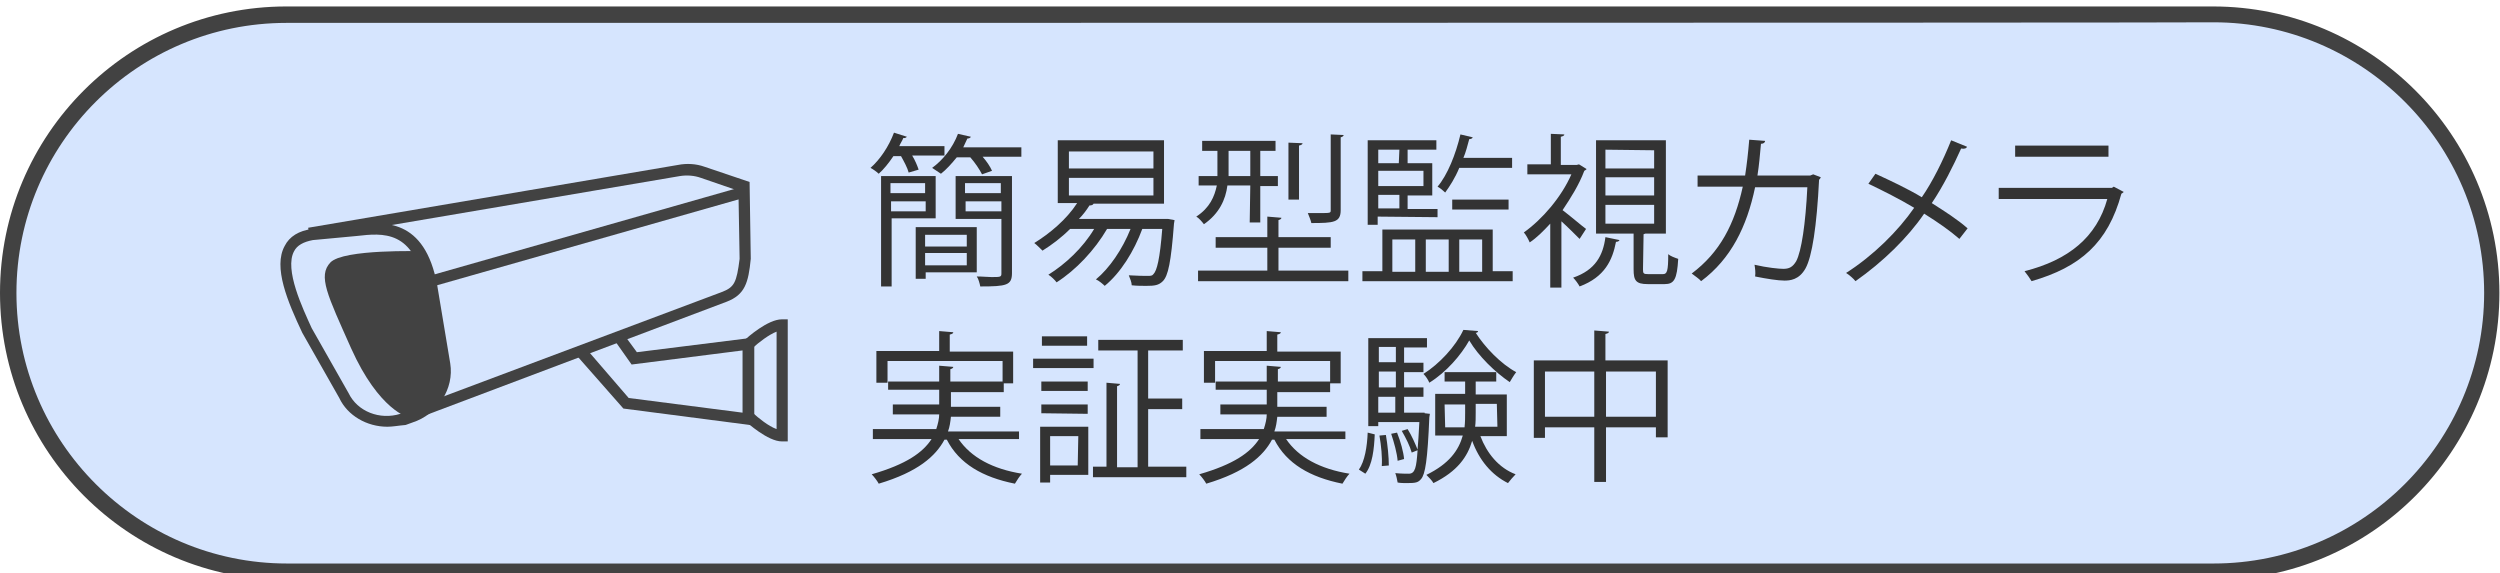 <?xml version="1.0" encoding="utf-8"?>
<!-- Generator: Adobe Illustrator 25.2.1, SVG Export Plug-In . SVG Version: 6.00 Build 0)  -->
<svg version="1.1" id="レイヤー_1" xmlns="http://www.w3.org/2000/svg" xmlns:xlink="http://www.w3.org/1999/xlink" x="0px"
	 y="0px" viewBox="0 0 425.9 97.7" style="enable-background:new 0 0 425.9 97.7;" xml:space="preserve">
<style type="text/css">
	.st0{fill:#424242;}
	.st1{fill:#333333;}
	.st2{fill:#D6E5FE;}
	.st3{fill:none;stroke:#424242;stroke-width:1.927;stroke-miterlimit:10;}
</style>
<g>
	<path class="st0" d="M577,201.7v-1.8h2.9v-6.7h22.2v6.7h2.6v1.8H577z M586.7,186.3v3h4.7v1.6h-10.9v0.5h-2.1v-15.1h13v1.6h-4.7v2.8
		h4.1v5.6L586.7,186.3L586.7,186.3z M584.6,177.9h-4v2.8h4V177.9z M580.6,182.2v2.6h8.1v-2.6H580.6z M584.6,189.3v-3h-4v3H584.6z
		 M582.1,199.9h4.5v-5h-4.5V199.9z M588.8,199.9h4.4v-5h-4.4V199.9z M595.8,180.9c-0.8,1.6-1.6,2.9-2.3,3.8l-1.7-0.9
		c0.7-1,1.4-2.3,2.2-4s1.3-3.2,1.6-4.5l2.3,0.4c-0.3,1-0.7,2.1-1.2,3.4h7.8v1.8H595.8L595.8,180.9z M594.2,189v-1.8h9.9v1.8H594.2z
		 M595.4,199.9h4.5v-5h-4.5V199.9z"/>
	<path class="st0" d="M612.5,202.4v-12c-1.4,1.3-2.8,2.3-4.2,3.2l-1-1.5c2-1.4,4-3,5.8-5.1c1.8-2,3-3.9,3.6-5.6h-8.3v-1.7h4.3v-4.3
		h2.3v4.3h3.8l0.7,0.8c-1,2.5-2.5,5-4.6,7.5v0.1c1.5,1.4,3,2.5,4.5,3.4l-1,1.9c-1.2-0.8-2.4-1.8-3.5-2.9v11.9L612.5,202.4
		L612.5,202.4z M617,202.4l-0.8-1.6c1.9-0.7,3.4-1.7,4.6-3.1c1.2-1.4,1.9-3,2.1-4.8h-2.6v-16.7H634v16.7h-3.5v6.2
		c0,0.4,0.1,0.7,0.4,0.9c0.3,0.2,0.9,0.2,1.9,0.2c0.7,0,1.2-0.1,1.5-0.2c0.3-0.1,0.4-0.3,0.5-0.6s0.2-1.4,0.2-3.3l1.8,0.2v3.4
		c0,0.6-0.1,1-0.4,1.4c-0.3,0.4-0.7,0.6-1.2,0.7c-0.5,0.1-1.5,0.2-3,0.2c-1,0-1.7,0-2.3-0.1s-1-0.3-1.3-0.7s-0.5-0.9-0.5-1.7v-6.6
		h-2.9c-0.2,2.2-1,4.1-2.4,5.9C621.5,200.5,619.5,201.7,617,202.4z M622.7,181.2h9.1v-3.4h-9.1V181.2z M622.7,186.1h9.1v-3.3h-9.1
		V186.1z M631.7,187.8h-9.1v2.5h9.1V187.8z"/>
	<path class="st1" d="M652.6,176.2v5.6h13v1.1c0,3.4,0,5.8-0.1,7s-0.2,2.5-0.5,3.9c-0.2,1.4-0.5,2.5-0.8,3.5s-0.8,1.7-1.2,2.3
		c-0.5,0.5-1.1,1-1.8,1.2c-0.7,0.3-1.8,0.4-3,0.4c-1.4,0-3.1-0.2-5.3-0.6l0.1-2.2c1.8,0.4,3.4,0.5,4.9,0.5c0.7,0,1.4-0.1,2-0.3
		s1.2-0.8,1.7-1.8s0.9-2.4,1.1-4.3c0.3-1.9,0.4-4.1,0.4-6.7v-1.9h-10.6c-0.3,4.5-1.5,8.2-3.4,11.1c-2,2.8-4.6,5.1-7.8,6.8l-1.2-1.7
		c3-1.8,5.4-4,7-6.5c1.7-2.5,2.6-5.8,2.9-9.7h-8.7v-2.1h8.8v-5.6H652.6L652.6,176.2z"/>
	<path class="st0" d="M694.1,177.2c-0.8,4.3-2.5,8.4-5.2,12.3c3,2,5.6,4,7.8,5.9l-1.9,1.8c-1.4-1.4-3.8-3.3-7.4-5.8
		c-4.1,5-9.2,8.4-15.1,10.1l-1-2.1c5.4-1.6,10.2-4.7,14.2-9.5c-2.3-1.6-5.7-3.6-10.2-5.9l1.4-1.8c4,2.1,7.4,4,10.2,5.8
		c2.4-3.5,4-7.3,4.8-11.3L694.1,177.2z"/>
	<path class="st0" d="M727.9,185.2c-0.1,1.8-0.3,3.1-0.5,4.1s-0.7,2.3-1.6,4.1c-0.9,1.8-2.1,3.2-3.7,4.4c-1.6,1.2-3.6,2.1-6,2.8
		s-5.2,1-8.5,1.1l-0.4-2.1c5.6-0.1,9.9-1.2,12.8-3.2c2.9-2,4.6-5.1,5.2-9.1h-21.5v-2.1H727.9z M726.8,180h-22v-2.1h22V180z"/>
	<path class="st0" d="M526.9,228v-3h-9.8v-1.8h9.8v-2.8h-9.3v-1.8h9.3v-1.9h2.4v1.9h9.7v1.8h-9.7v2.8h10.3v1.8h-10.3v3H542v1.8
		h-11.7c2.5,3,6.4,5.1,11.8,6.3l-1,2c-2.5-0.5-5-1.4-7.4-2.8c-2.4-1.4-4.1-2.9-5.4-4.7c-1.1,1.9-2.9,3.4-5.2,4.8
		c-2.3,1.3-4.9,2.3-7.9,2.8l-0.7-1.8c3.3-0.7,6-1.7,7.9-3s3.2-2.6,3.8-3.6h-11.4V228C514.9,228,526.9,228,526.9,228z M539.4,218.3
		v-3.2h-22.1v3.2h-2.1v-4.9h11.7V211h2.4v2.4h12.3v4.9L539.4,218.3L539.4,218.3z"/>
	<path class="st0" d="M545.6,218.6v-1.7h10v1.7H545.6z M548.4,236.7v1.1h-2.1v-9.1h8.5v8H548.4z M546.7,214.6v-1.7h8.2v1.7H546.7z
		 M546.7,222.5v-1.6h8v1.6H546.7z M546.7,226.4v-1.7h8v1.7H546.7z M552.6,230.4h-4.1v4.7h4.1V230.4z M556.4,237.5v-1.9h2.6v-15.5
		h2.3v15.5h3.4v-20.9h-7.1v-1.8h15.5v1.8H567v8.4h5.3v1.8H567v10.6h6.6v1.9L556.4,237.5L556.4,237.5z"/>
	<path class="st0" d="M589.4,228v-3h-9.8v-1.8h9.8v-2.8h-9.3v-1.8h9.3v-1.9h2.4v1.9h9.7v1.8h-9.7v2.8h10.3v1.8h-10.3v3h12.7v1.8
		h-11.7c2.5,3,6.4,5.1,11.8,6.3l-1,2c-2.5-0.5-5-1.4-7.4-2.8s-4.1-2.9-5.4-4.7c-1.1,1.9-2.9,3.4-5.2,4.8s-4.9,2.3-7.9,2.8l-0.7-1.8
		c3.3-0.7,6-1.7,7.9-3s3.2-2.6,3.8-3.6h-11.4V228C577.3,228,589.4,228,589.4,228z M601.8,218.3v-3.2h-22.1v3.2h-2.1v-4.9h11.7V211
		h2.4v2.4H604v4.9L601.8,218.3L601.8,218.3z"/>
	<path class="st0" d="M609,237l-1.5-0.8c0.6-2,1-4.3,1.1-7l1.5,0.1c0,0.8-0.2,2.1-0.4,3.7C609.5,234.7,609.2,236,609,237z
		 M616.1,225.8h3.7c0,3.2-0.2,5.7-0.3,7.4c-0.2,1.7-0.4,2.8-0.7,3.3s-0.6,0.8-1,1.1c-0.4,0.2-1,0.4-1.6,0.4c-0.2,0-1.1,0-2.9,0
		l-0.2-1.7h2.3l0,0l0,0h0.1c0.9,0,1.5-0.6,1.8-1.9c0.3-1.2,0.4-3.6,0.5-7.1H611v0.5h-1.9v-15.6h10.8v1.6h-3.8v2.9h2.9v1.5h-2.9v3
		h2.9v1.5h-2.9V225.8L616.1,225.8z M611.4,235l-0.3-5.7l1.3-0.1l0.3,5.8H611.4z M611.2,213.9v2.9h3v-2.9H611.2z M611.2,218.3v3h3v-3
		H611.2z M611.2,222.8v3h3v-3H611.2z M613.9,233.8l-0.7-5l1.2-0.1l0.7,4.9L613.9,233.8z M616,232.2l-0.7-3.7l1-0.1l0.7,3.6
		L616,232.2z M627,222.5v-2.8h-3.7v-1.5c-0.8,0.7-1.8,1.4-2.9,2.1l-1-1.4c1.3-0.7,2.6-1.8,4-3.2s2.5-2.9,3.3-4.5h2.6
		c0.9,1.5,2.1,2.9,3.4,4.2c1.3,1.3,2.7,2.3,4.1,3l-1.1,1.6c-3.4-2-5.9-4.5-7.6-7.3c-1.2,2.1-2.8,4-4.7,5.5h9.4v1.6h-3.7v2.8h5.8v7.4
		h-5.4c1.5,2.8,3.9,5,7.3,6.5l-1.1,1.7c-1.6-0.6-3.1-1.6-4.4-2.9c-1.4-1.3-2.4-2.6-3.1-4c-0.7,1.6-1.7,3.1-3.2,4.3
		c-1.4,1.2-3.1,2.1-5.1,2.7l-0.6-1.5c3.5-1.1,5.9-3.3,7.2-6.7h-4.9v-7.3L627,222.5L627,222.5z M627,223.9h-3.4v4.5h3.4V223.9z
		 M632.8,223.9h-3.7v4.5h3.6L632.8,223.9L632.8,223.9z"/>
	<path class="st0" d="M663.3,228.7h-9.1v9.4h-2.3v-9.4H643v1.4h-2.3v-14h11.1v-4.6h2.3v4.6h11.3v14h-2.2L663.3,228.7L663.3,228.7z
		 M643,227h8.9v-9.2H643V227z M654.2,227h9.1v-9.2h-9.1V227z"/>
</g>
<g>
	<g id="レイヤー_1_2_">
		<path class="st2" d="M377.1,97.4H48.8c-26.2,0-47.4-21.3-47.4-47.5l0,0c0-26.2,21.2-47.5,47.5-47.5h328.2
			c26.2,0,47.5,21.2,47.5,47.5l0,0C424.5,76.1,403.3,97.4,377.1,97.4z"/>
	</g>
	<g id="レイヤー_5_1_">
		<g>
			<path class="st0" d="M66,72.7c-3.5,0-6.8-1.9-8.2-4.9l-6.3-11.1c-2.5-5.3-5-11.2-3-14.8c0.8-1.6,2.4-2.6,4.7-2.9h0.1l7.6-0.7
				c4.3-0.5,11.5-1.3,13.6,10.4l2.2,13.2c0.7,4.3-2.1,8.7-6.5,10.1l-1.1,0.4C67.9,72.5,66.9,72.7,66,72.7z M53.3,40.9
				c-1.6,0.3-2.7,0.9-3.2,1.9c-1.7,3.1,1.5,9.8,3,13.1L59.4,67c1.5,3.1,5.3,4.6,8.8,3.5l1.1-0.4c3.5-1.1,5.8-4.6,5.2-7.9L72.3,49
				c-1.7-9.9-7.1-9.3-11.5-8.8L53.3,40.9z"/>
			<path class="st0" d="M69.7,71.8L69,70l54.1-20.3c2-0.8,2.4-1.6,2.9-5.6l-0.2-11.6l-6.4-2.2c-1.1-0.4-2.4-0.5-3.6-0.3l-63,10.7
				l-0.3-1.9l63-10.7c1.5-0.3,3.1-0.2,4.5,0.3l7.7,2.6l0.2,13v0.1c-0.4,4.1-1,6.1-4.1,7.3L69.7,71.8z"/>
			<path class="st3" d="M71.3,44.2"/>
			<polygon class="st0" points="128.5,72.5 106.2,69.6 98.1,60.4 99.6,59.1 107.1,67.8 126.5,70.3 126.5,59.7 107.6,62.1 
				104.5,57.7 106,56.6 108.5,60 128.5,57.5 			"/>
			<path class="st0" d="M134.2,75.2h-1c-2.4,0-5.9-3.2-6.3-3.5l1.3-1.4c1,0.9,2.7,2.3,4.1,2.8V56.5c-1.3,0.5-3,1.8-4.1,2.8l-1.3-1.4
				c0.4-0.4,3.9-3.5,6.3-3.5h1V75.2L134.2,75.2z"/>
			
				<rect x="72.3" y="39.4" transform="matrix(0.962 -0.274 0.274 0.962 -7.224 28.909)" class="st0" width="55.4" height="1.9"/>
			<path class="st0" d="M69.6,71.1c0,0-5-1.1-9.8-11.8c-4-9-5.7-12.3-3.5-14.6c2.2-2.3,15.5-1.9,15.5-1.9s4.7,14.3,4.3,18.1
				C75.9,63.4,77,70.9,69.6,71.1z"/>
		</g>
		<path class="st0" d="M377.1,98.8H48.8C21.9,98.8,0,76.9,0,49.9S21.9,1.1,48.8,1.1H377c26.9,0,48.8,21.9,48.8,48.8
			S404,98.8,377.1,98.8z M48.8,3.9c-25.4,0-46,20.6-46,46S23.5,96,48.9,96h328.2c25.4,0,46.1-20.7,46.1-46.1S402.5,3.8,377.1,3.8
			C377.1,3.9,48.8,3.9,48.8,3.9z"/>
	</g>
	<g>
		<path class="st1" d="M154.8,29.4c-0.2-0.8-0.8-1.9-1.3-2.8h-1.3c-0.8,1.2-1.7,2.3-2.5,3c-0.3-0.3-1-0.8-1.4-1c1.6-1.4,3.1-3.6,4-6
			l2.2,0.7c-0.1,0.1-0.3,0.3-0.6,0.2c-0.2,0.5-0.5,0.9-0.7,1.4h7.7v1.6h-5.5c0.5,0.8,0.9,1.8,1.1,2.4L154.8,29.4z M159.4,37.2h-7.5
			v11.6h-1.8V30h9.3V37.2z M157.6,31.2h-5.9v1.7h5.9V31.2z M151.8,36h5.9v-1.7h-5.9V36z M166.4,46.4h-8.7v1.1H156v-8.8h10.4
			L166.4,46.4L166.4,46.4z M164.7,40h-7.1v2h7.1V40z M157.6,45.2h7.1v-2.1h-7.1V45.2z M165.4,23.3c-0.1,0.2-0.3,0.3-0.6,0.3
			c-0.2,0.5-0.5,1-0.7,1.5h9.9v1.6h-6.6c0.7,0.8,1.3,1.7,1.6,2.4l-1.7,0.6c-0.4-0.8-1.2-2-2-2.9h-2.3c-0.9,1.1-1.8,2.1-2.7,2.8
			c-0.4-0.3-1.1-0.7-1.5-1c1.8-1.3,3.5-3.4,4.4-5.8L165.4,23.3z M172.4,30v16.5c0,2.1-0.9,2.3-5.4,2.3c-0.1-0.5-0.3-1.3-0.6-1.7
			c1,0,1.9,0.1,2.5,0.1c1.5,0,1.7,0,1.7-0.6v-9.3h-7.8V30C162.8,30,172.4,30,172.4,30z M170.5,31.2h-6.1v1.7h6.1V31.2z M164.5,36
			h6.1v-1.7h-6.1V36z"/>
		<path class="st1" d="M199,37.3l1.1,0.2c0,0.2-0.1,0.4-0.1,0.6c-0.5,6.6-1,8.9-1.9,9.8c-0.7,0.7-1.4,0.8-2.8,0.8
			c-0.7,0-1.7,0-2.5-0.1c0-0.5-0.3-1.2-0.5-1.7c1.5,0.1,2.7,0.1,3.2,0.1s0.8,0,1-0.3c0.6-0.6,1.1-2.6,1.5-7.7h-3.4
			c-1.4,3.8-3.7,7.5-6.4,9.7c-0.3-0.3-1-0.9-1.5-1.1c2.3-1.9,4.5-5.1,5.9-8.6h-4c-2.1,3.6-5.3,7-8.6,9.1c-0.3-0.4-0.9-1-1.4-1.3
			c2.9-1.8,5.9-4.6,7.8-7.8h-4.1c-1.5,1.5-3.1,2.7-4.7,3.7c-0.3-0.3-1-1-1.4-1.3c2.6-1.6,5.5-4,7.3-6.8h-3.3V23.9h18.1v10.8h-12
			c-0.1,0.2-0.3,0.3-0.7,0.3c-0.5,0.8-1.1,1.6-1.8,2.3h14.7L199,37.3z M182.1,25.8v2.9h14.4v-2.9H182.1z M182.1,30.3v3h14.4v-3
			H182.1z"/>
		<path class="st1" d="M213,31.6h-3.9c-0.3,2.4-1.4,4.8-4,6.6c-0.3-0.4-0.9-1.1-1.3-1.3c2.3-1.5,3.1-3.4,3.5-5.3h-3.1V30h3.2v-4.3
			h-2.6V24h12.5v1.7h-2.6V30h3v1.7h-3v6.2h-1.8L213,31.6L213,31.6z M217.8,46.1h11.9v1.8h-25.6v-1.8h11.8v-3.9h-8.8v-1.8h8.8v-3.5
			l2.4,0.2c0,0.2-0.2,0.3-0.5,0.4v2.9h8.9v1.8h-8.9L217.8,46.1L217.8,46.1z M209.3,25.7V30h3.7v-4.3H209.3z M221.9,24.4
			c0,0.2-0.2,0.3-0.6,0.4V34h-1.8v-9.7L221.9,24.4z M228.9,23c0,0.2-0.2,0.3-0.5,0.4v12.4c0,2.1-1.2,2.2-5,2.2
			c-0.1-0.5-0.4-1.2-0.6-1.7c0.7,0,1.3,0,1.8,0c2.1,0,2.1,0,2.1-0.5V22.9L228.9,23z"/>
		<path class="st1" d="M254.3,46.2h3.4v1.7h-25.6v-1.7h3.4v-7.1h18.8V46.2z M234.7,36.9v1.4H233V23.9h11.7v1.6h-4.9v2.3h4.2v5.5
			h-4.2v2.3h5.1V37L234.7,36.9L234.7,36.9z M238.4,25.5h-3.6v2.3h3.5L238.4,25.5L238.4,25.5z M242.5,31.7v-2.6h-7.7v2.6H242.5z
			 M238.4,35.5v-2.3h-3.6v2.3H238.4z M237.2,40.8v5.5h3.9v-5.5H237.2z M246.8,40.8h-3.9v5.5h3.9V40.8z M257.6,28.6h-9
			c-0.7,1.7-1.6,3.1-2.4,4.2c-0.3-0.3-0.9-0.8-1.3-1c1.7-2,3.1-5.5,3.9-8.9l2.1,0.5c-0.1,0.2-0.3,0.3-0.6,0.3
			c-0.3,1.1-0.6,2.3-1,3.2h8.3V28.6z M257,35.7h-9.6V34h9.6V35.7z M252.5,40.8h-3.9v5.5h3.9V40.8z"/>
		<path class="st1" d="M270.3,28.8c-0.1,0.1-0.2,0.2-0.4,0.3c-0.9,2.4-2.3,4.6-3.7,6.7c1.2,0.9,3.3,2.7,4,3.2l-1.1,1.7
			c-0.7-0.7-2.1-2.1-3.1-3v11.3h-1.9V38.1c-1.2,1.3-2.3,2.4-3.5,3.2c-0.2-0.5-0.7-1.4-1-1.7c3.1-2.2,6.4-6,8.1-9.9h-7.5V28h4v-5.2
			l2.3,0.1c0,0.2-0.2,0.3-0.6,0.4v4.8h2.7L269,28L270.3,28.8z M275.9,40.9c-0.1,0.2-0.3,0.3-0.6,0.3c-0.6,3.1-1.9,6-6.2,7.6
			c-0.2-0.4-0.7-1.1-1.1-1.5c3.8-1.3,5.1-3.8,5.5-6.9L275.9,40.9z M279.9,45.9c0,0.7,0.1,0.8,0.9,0.8h2.5c0.7,0,0.9-0.5,0.9-3.4
			c0.3,0.3,1.1,0.6,1.7,0.8c-0.2,3.5-0.7,4.3-2.3,4.3h-2.9c-2,0-2.4-0.6-2.4-2.5v-6.1h-6.4V23.9h11.9v15.9h-3.5
			c-0.1,0-0.2,0.1-0.3,0.1L279.9,45.9L279.9,45.9z M273.5,25.5v3.2h8.3v-3.1L273.5,25.5L273.5,25.5z M273.5,30.2v3.1h8.3v-3.1H273.5
			z M273.5,34.9v3.2h8.3v-3.2H273.5z"/>
		<path class="st1" d="M310.2,30.2c-0.1,0.1-0.1,0.3-0.3,0.4c-0.4,8-1.2,13.1-2.3,15.1c-1.1,2-2.7,2.1-3.6,2.1c-1.1,0-3-0.3-5-0.7
			c0.1-0.6,0-1.4-0.1-2c2.1,0.5,4.2,0.7,4.9,0.7c1,0,1.6-0.3,2.2-1.3c0.9-1.7,1.6-6.4,1.9-12.6H299c-1.4,6.7-4.1,12.2-9.2,16
			c-0.3-0.4-1.1-0.9-1.6-1.3c4.8-3.6,7.3-8.4,8.7-14.8h-7.7v-1.9h8.1c0.3-2,0.5-3.7,0.7-6.1l2.7,0.2c0,0.3-0.3,0.5-0.7,0.5
			c-0.2,2.1-0.3,3.5-0.6,5.4h9l0.5-0.2L310.2,30.2z"/>
		<path class="st1" d="M319.5,29.6c2.6,1.2,5.4,2.5,7.9,4c1.8-2.6,3.6-6.2,5-9.7l2.7,1.1c-0.1,0.3-0.5,0.4-1,0.3
			c-1.3,2.9-3.1,6.5-5,9.3c2.2,1.4,4.4,2.8,6.1,4.3l-1.4,1.8c-1.6-1.4-3.6-2.8-6-4.3c-2.8,4.1-7,8.2-11.7,11.5
			c-0.3-0.4-1.1-1.1-1.6-1.4c4.7-3,8.9-7.2,11.6-11.1c-2.5-1.5-5.3-2.9-7.8-4.1L319.5,29.6z"/>
		<path class="st1" d="M361.8,32.7c-0.1,0.1-0.2,0.2-0.4,0.3c-2.3,8.4-7,12.5-15.3,14.9c-0.3-0.5-0.8-1.2-1.2-1.7
			c7.5-1.9,12.3-5.8,14.1-12.3h-18.5v-1.9h19.3l0.3-0.2L361.8,32.7z M359.2,26.7h-15.9v-1.9h15.9V26.7z"/>
		<path class="st1" d="M173.7,74.8h-10.4c2.1,3.1,5.8,5.1,10.8,5.9c-0.4,0.4-0.9,1.2-1.2,1.7c-5.5-1.1-9.5-3.4-11.6-7.5h-0.4
			c-1.5,2.8-4.5,5.5-11.2,7.5c-0.2-0.4-0.8-1.2-1.2-1.6c5.9-1.7,8.7-3.7,10.2-6h-10v-1.7h10.8c0.3-0.9,0.5-1.8,0.5-2.5h-7.9v-1.7
			h7.9v-2.5h-8.7V65h8.7v-2.7l2.4,0.2c0,0.2-0.2,0.3-0.5,0.4V65h8.9v-3.5h-19.6v3.7h-1.9v-5.4h10.7v-3.4l2.4,0.2
			c0,0.2-0.2,0.3-0.6,0.4v2.9h10.8v5.4H171v1.5h-9v2.5h8.4v1.7H162c-0.1,0.9-0.2,1.7-0.5,2.5h12.1V74.8z"/>
		<path class="st1" d="M186.3,61.1v1.6H176v-1.6H186.3z M185.4,72.7v8.2h-6.5v1.3h-1.7v-9.5C177.3,72.7,185.4,72.7,185.4,72.7z
			 M185.3,65v1.6h-7.9V65H185.3z M177.4,70.4v-1.5h7.9v1.6L177.4,70.4L177.4,70.4z M185.2,57.3v1.6h-7.7v-1.6H185.2z M183.7,74.3
			h-4.8v5h4.7L183.7,74.3L183.7,74.3z M195.7,79.5h6.4v1.8h-15.9v-1.8h2.3V65.2l2.3,0.2c0,0.2-0.2,0.3-0.5,0.4v13.8h3.5V59.7h-6.7
			v-1.8h14.4v1.8h-5.9v8.2h5.8v1.8h-5.8V79.5z"/>
		<path class="st1" d="M229.5,74.8h-10.4c2.1,3.1,5.8,5.1,10.8,5.9c-0.4,0.4-0.9,1.2-1.2,1.7c-5.5-1.1-9.5-3.4-11.6-7.5h-0.4
			c-1.5,2.8-4.5,5.5-11.2,7.5c-0.2-0.4-0.8-1.2-1.2-1.6c5.9-1.7,8.7-3.7,10.2-6h-10v-1.7h10.8c0.3-0.9,0.5-1.8,0.5-2.5h-7.9v-1.7
			h7.9v-2.5h-8.7V65h8.7v-2.7l2.4,0.2c0,0.2-0.2,0.3-0.5,0.4V65h8.9v-3.5h-19.6v3.7h-1.9v-5.4h10.7v-3.4l2.4,0.2
			c0,0.2-0.2,0.3-0.6,0.4v2.9h10.8v5.4h-1.8v1.5h-9v2.5h8.4v1.7h-8.4c-0.1,0.9-0.2,1.7-0.5,2.5h12.1V74.8z"/>
		<path class="st1" d="M234.2,74c-0.1,2.5-0.4,5.2-1.6,6.7l-1.1-0.7c1-1.4,1.4-3.9,1.5-6.3L234.2,74z M242.7,70.4l0.9,0.1
			c0,0.2-0.1,0.4-0.1,0.6c-0.3,7.3-0.7,9.7-1.4,10.5c-0.5,0.6-0.9,0.7-2.4,0.7c-0.5,0-1.1,0-1.6-0.1c-0.1-0.5-0.2-1.1-0.4-1.6
			c1,0.1,1.9,0.1,2.3,0.1c1.1,0,1.3-1.1,1.5-4l-1,0.4c-0.3-1.1-1-2.5-1.7-3.7l1-0.3c0.7,1.1,1.3,2.5,1.7,3.5l0,0
			c0.1-1.2,0.2-2.7,0.3-4.7h-7v0.7h-1.7v-15h10v1.6h-3.9v2.6h3.3v1.6h-3.3V66h3.3v1.6h-3.3v2.7h2.9H242.7z M237.8,59.1h-2.9v2.6h2.9
			V59.1z M237.8,66v-2.7h-2.9V66H237.8z M234.8,67.6v2.7h2.9v-2.7H234.8z M235.4,79.4c0.1-1.5-0.1-3.5-0.4-5.2l1.1-0.1
			c0.3,1.7,0.5,3.8,0.5,5.2L235.4,79.4z M238,73.7c0.6,1.5,1.1,3.3,1.2,4.5l-1.1,0.3c-0.1-1.3-0.6-3.1-1.1-4.6L238,73.7z
			 M251.8,56.4c0,0.2-0.2,0.3-0.4,0.3c1.6,2.5,4.3,5.3,6.9,6.7c-0.4,0.5-0.8,1.2-1.1,1.7c-2.5-1.7-5.3-4.4-6.9-7.1
			c-1.4,2.5-3.9,5.4-6.8,7.2c-0.2-0.5-0.6-1.1-1-1.5c2.7-1.7,5.5-4.7,6.8-7.5L251.8,56.4z M256.7,74.3h-4.5c1.1,2.9,3.1,5.4,6,6.5
			c-0.4,0.4-1,1.1-1.3,1.5c-2.8-1.4-4.9-3.9-6.1-7.2c-0.8,2.7-2.5,5.2-6.6,7.2c-0.2-0.4-0.8-1-1.2-1.4c3.9-1.9,5.5-4.2,6.2-6.7h-4.7
			v-7.1h5.1V65h-3.5v-1.6h8.8V65h-3.5v2.2h5.3V74.3z M246.2,72.8h3.3c0.1-0.9,0.1-1.8,0.1-2.5v-1.4h-3.5L246.2,72.8L246.2,72.8z
			 M255,68.8h-3.6v1.4c0,0.9,0,1.8-0.1,2.5h3.8L255,68.8L255,68.8z"/>
		<path class="st1" d="M273.6,61.4h10.5v13.1h-2v-1.7h-8.5v9.3h-2v-9.3h-8.4v1.8h-1.9V61.4h10.3v-5.1l2.5,0.2c0,0.2-0.2,0.3-0.6,0.4
			V61.4z M263.2,71h8.4v-7.7h-8.4V71z M273.6,71h8.5v-7.7h-8.5V71z"/>
	</g>
</g>
</svg>
